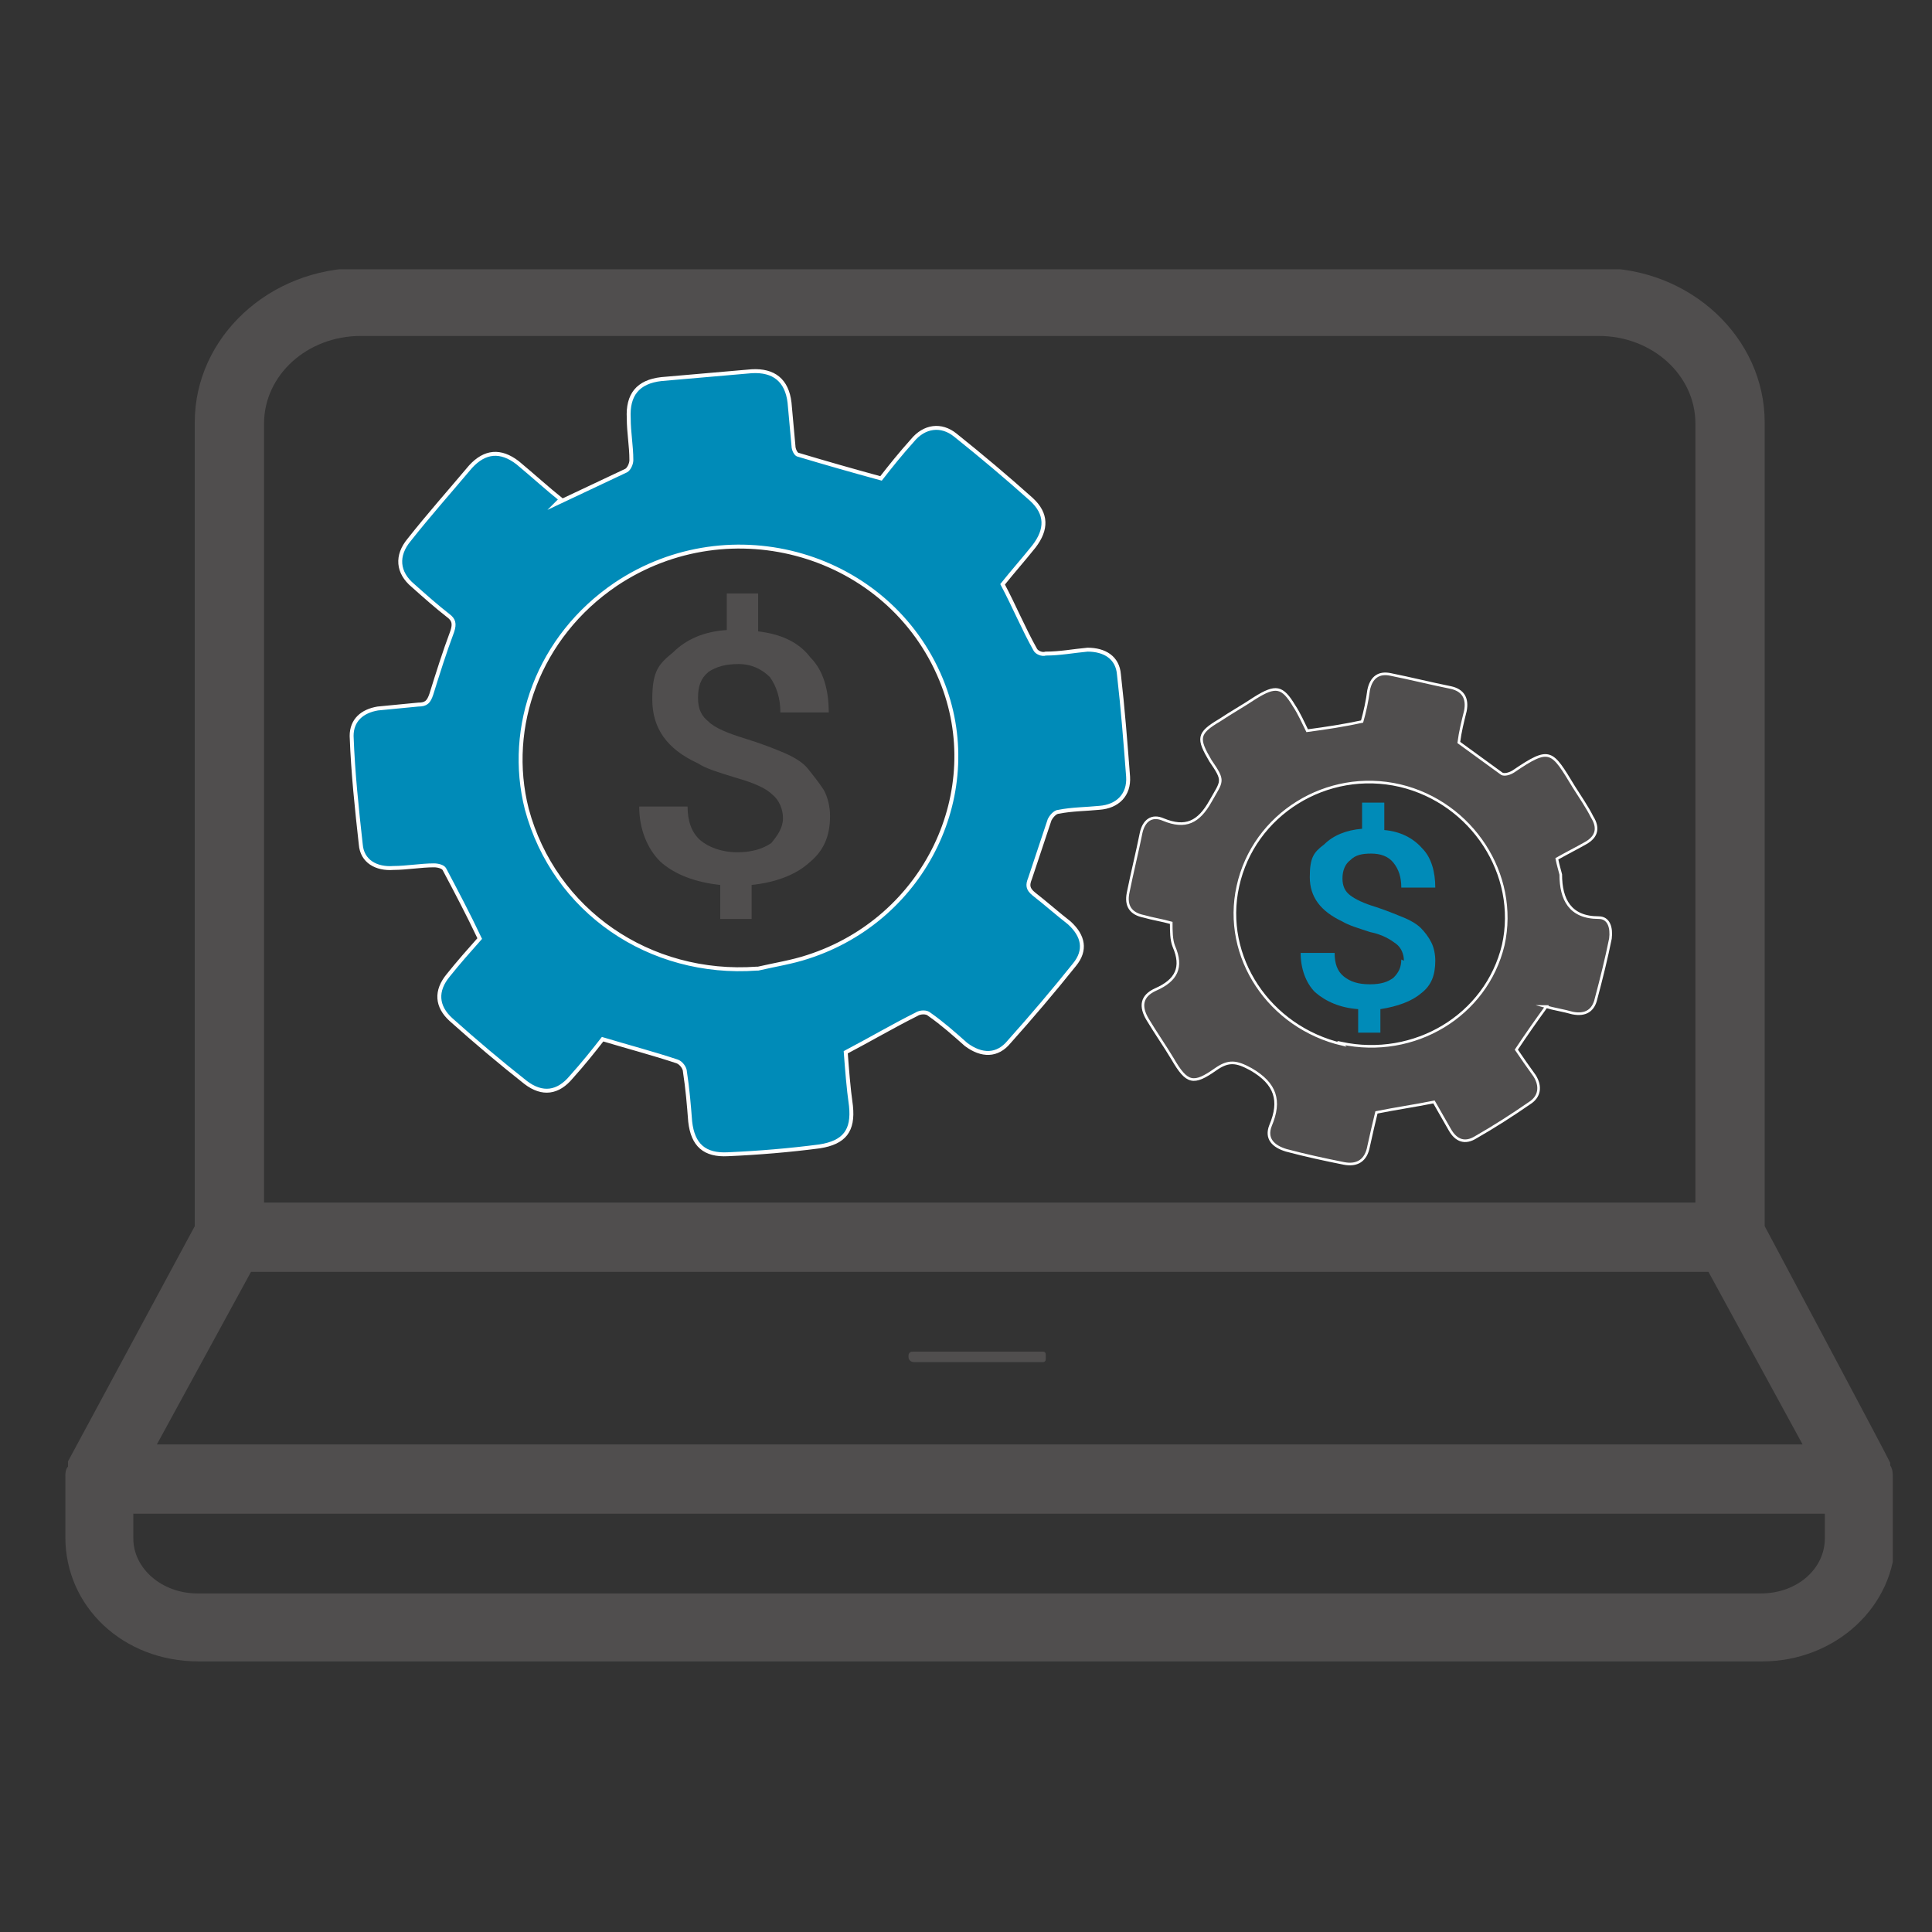 <?xml version="1.0" encoding="UTF-8"?> <svg xmlns="http://www.w3.org/2000/svg" xmlns:xlink="http://www.w3.org/1999/xlink" id="Layer_1" version="1.1" viewBox="0 0 147.8 147.8"><rect x="0" y="0" width="147.8" height="147.8" fill="#333333" stroke="none"/><defs><style> .st0 { fill: #008bb8; } .st1, .st2, .st3, .st4 { fill: none; } .st2 { stroke: #504e4e; stroke-linecap: round; stroke-linejoin: round; stroke-width: .4px; } .st5 { fill: #504e4e; } .st3 { stroke-width: .2px; } .st3, .st4 { stroke: #fff; stroke-miterlimit: 10; } .st4 { stroke-width: .3px; } .st6 { clip-path: url(#clippath); } </style><clipPath id="clippath"><rect class="st1" x="4.9" y="20.6" width="139.9" height="106.6"></rect></clipPath></defs><g class="st6"><path class="st5" d="M139.6,117.7c0,2.3-2.1,4.2-4.9,4.2H15.1c-2.7,0-4.9-1.9-4.9-4.2v-1.9h129.4v1.9ZM19.2,97.3h111.5l7.2,13.2H12l7.2-13.2ZM20.2,32.4c0-3.7,3.3-6.7,7.4-6.7h94.7c4.1,0,7.4,3,7.4,6.7v59.6H20.2v-59.6ZM144.8,113.1h0c0-.1-.1-.1,0,0,0-.4,0-.7-.2-1v-.2h0c0-.1-9.6-18.1-9.6-18.1v-61.5c0-6.4-5.6-11.8-12.7-11.8H27.6c-7,0-12.7,5.3-12.7,11.8v61.5l-9.7,18v.4c-.2.2-.2.6-.2.7v4.7c0,5.3,4.4,9.5,10.2,9.5h119.6c5.6,0,10.2-4.2,10.2-9.5v-4.5h-.1Z"></path><path class="st2" d="M79.8,104h-9.9s-.2,0-.2-.2,0-.2.2-.2h9.9v.4c0-.2,0,0,0,0Z"></path><path class="st0" d="M58,74.1c1.3-.3,2.6-.5,3.8-.9,9-2.9,13.7-12.7,10.2-21.2-4-9.7-16.1-13.2-24.9-7.3-5.9,4-8.4,10.9-6.8,17.2,2.1,7.8,9.4,12.8,17.6,12.2M42.6,38.5c1.9-.9,3.6-1.7,5.3-2.5.2-.1.4-.5.4-.8,0-1.1-.2-2.1-.2-3.2-.1-1.8.7-2.8,2.5-3,2.3-.2,4.6-.4,6.9-.6,1.7-.1,2.7.7,2.9,2.4.1,1.1.2,2.2.3,3.3,0,.3.2.7.4.7,2,.6,4.1,1.2,6.3,1.8.7-.9,1.5-1.9,2.4-2.9.9-1.1,2.2-1.3,3.3-.4,2,1.6,3.9,3.2,5.8,4.9,1.2,1.1,1.2,2.3.2,3.6-.8,1-1.6,1.9-2.4,2.9,0,0,0,0,0,0,.9,1.7,1.6,3.4,2.5,5,.1.2.5.4.8.3,1.1,0,2.1-.2,3.2-.3,1.3,0,2.3.6,2.4,1.9.3,2.6.5,5.2.7,7.8.1,1.4-.8,2.3-2.2,2.4-1,.1-2.1.1-3.1.3-.3,0-.6.4-.7.6-.5,1.5-1,3-1.5,4.5-.2.5-.2.8.3,1.2.9.7,1.8,1.5,2.7,2.2,1.1,1,1.3,2.1.4,3.2-1.6,2-3.3,4-5,5.9-.9,1.1-2.1,1.1-3.3.2-.9-.8-1.8-1.6-2.8-2.3-.2-.2-.7-.2-1,0-1.8.9-3.5,1.9-5.4,2.9.1,1.3.2,2.7.4,4.1.2,1.9-.5,2.8-2.4,3.1-2.3.3-4.7.5-7,.6-1.8.1-2.7-.7-2.9-2.5-.1-1.3-.2-2.5-.4-3.8,0-.3-.3-.7-.6-.8-1.8-.6-3.7-1.1-5.7-1.7-.7.9-1.5,1.9-2.4,2.9-1,1.2-2.2,1.4-3.5.4-1.9-1.5-3.8-3.1-5.7-4.8-1.1-1-1.2-2.2-.2-3.4.8-1,1.6-1.9,2.4-2.8-.9-1.9-1.8-3.6-2.7-5.3-.1-.2-.5-.3-.8-.3-1,0-2.1.2-3.1.2-1.3.1-2.4-.5-2.5-1.8-.3-2.7-.6-5.5-.7-8.3,0-1.2.8-1.9,2-2.1,1-.1,2.1-.2,3.1-.3.6,0,.8-.2,1-.8.5-1.6,1-3.2,1.6-4.8.2-.6.1-.9-.3-1.2-.9-.7-1.8-1.5-2.7-2.3-1.2-1-1.3-2.3-.3-3.5,1.5-1.9,3.1-3.7,4.7-5.6,1.1-1.2,2.3-1.3,3.6-.3,1.2,1,2.3,2,3.3,2.8"></path><path class="st4" d="M58,74.1c1.3-.3,2.6-.5,3.8-.9,9-2.9,13.7-12.7,10.2-21.2-4-9.7-16.1-13.2-24.9-7.3-5.9,4-8.4,10.9-6.8,17.2,2.1,7.8,9.4,12.8,17.6,12.2ZM42.6,38.5c1.9-.9,3.6-1.7,5.3-2.5.2-.1.4-.5.4-.8,0-1.1-.2-2.1-.2-3.2-.1-1.8.7-2.8,2.5-3,2.3-.2,4.6-.4,6.9-.6,1.7-.1,2.7.7,2.9,2.4.1,1.1.2,2.2.3,3.3,0,.3.2.7.4.7,2,.6,4.1,1.2,6.3,1.8.7-.9,1.5-1.9,2.4-2.9.9-1.1,2.2-1.3,3.3-.4,2,1.6,3.9,3.2,5.8,4.9,1.2,1.1,1.2,2.3.2,3.6-.8,1-1.6,1.9-2.4,2.9,0,0,0,0,0,0,.9,1.7,1.6,3.4,2.5,5,.1.2.5.4.8.3,1.1,0,2.1-.2,3.2-.3,1.3,0,2.3.6,2.4,1.9.3,2.6.5,5.2.7,7.8.1,1.4-.8,2.3-2.2,2.4-1,.1-2.1.1-3.1.3-.3,0-.6.4-.7.6-.5,1.5-1,3-1.5,4.5-.2.5-.2.8.3,1.2.9.7,1.8,1.5,2.7,2.2,1.1,1,1.3,2.1.4,3.2-1.6,2-3.3,4-5,5.9-.9,1.1-2.1,1.1-3.3.2-.9-.8-1.8-1.6-2.8-2.3-.2-.2-.7-.2-1,0-1.8.9-3.5,1.9-5.4,2.9.1,1.3.2,2.7.4,4.1.2,1.9-.5,2.8-2.4,3.1-2.3.3-4.7.5-7,.6-1.8.1-2.7-.7-2.9-2.5-.1-1.3-.2-2.5-.4-3.8,0-.3-.3-.7-.6-.8-1.8-.6-3.7-1.1-5.7-1.7-.7.9-1.5,1.9-2.4,2.9-1,1.2-2.2,1.4-3.5.4-1.9-1.5-3.8-3.1-5.7-4.8-1.1-1-1.2-2.2-.2-3.4.8-1,1.6-1.9,2.4-2.8-.9-1.9-1.8-3.6-2.7-5.3-.1-.2-.5-.3-.8-.3-1,0-2.1.2-3.1.2-1.3.1-2.4-.5-2.5-1.8-.3-2.7-.6-5.5-.7-8.3,0-1.2.8-1.9,2-2.1,1-.1,2.1-.2,3.1-.3.6,0,.8-.2,1-.8.5-1.6,1-3.2,1.6-4.8.2-.6.1-.9-.3-1.2-.9-.7-1.8-1.5-2.7-2.3-1.2-1-1.3-2.3-.3-3.5,1.5-1.9,3.1-3.7,4.7-5.6,1.1-1.2,2.3-1.3,3.6-.3,1.2,1,2.3,2,3.3,2.8Z"></path><path class="st5" d="M102.6,79.8c5.6,1.2,11.1-2.1,12.4-7.5,1.2-5.4-2.4-10.9-7.9-12.2-5.6-1.3-11.2,2.2-12.4,7.7-1.2,5.4,2.4,10.8,8,12.1M118.3,77c-.8,1.1-1.5,2.1-2.3,3.3.4.6.9,1.3,1.4,2,.5.8.4,1.6-.4,2.1-1.3.9-2.7,1.8-4.1,2.6-.8.5-1.5.3-2-.6-.4-.7-.8-1.4-1.2-2.1-1.5.3-2.9.5-4.4.8-.2.8-.4,1.7-.6,2.6-.2,1.1-.9,1.5-1.9,1.3-1.5-.3-2.9-.6-4.4-1-1-.3-1.6-.9-1.2-1.9.8-1.9.4-3.2-1.5-4.3-1.1-.6-1.7-.7-2.7,0-1.7,1.2-2.2,1.1-3.3-.8-.6-1-1.3-2-1.9-3-.6-1-.5-1.8.6-2.3,1.6-.7,2.1-1.7,1.4-3.3-.2-.5-.2-1.2-.2-1.8-.7-.2-1.4-.3-2.1-.5-1-.2-1.4-.8-1.2-1.8.3-1.5.7-3.1,1-4.6.2-.9.8-1.4,1.7-1,1.7.7,2.7.2,3.6-1.4.9-1.6,1.1-1.5,0-3.1-1-1.7-1-2.1.7-3.1.9-.6,1.8-1.1,2.7-1.7,1.6-1,2.1-.9,3,.6.4.6.7,1.3,1,1.9,1.5-.2,2.8-.4,4.2-.7.2-.7.4-1.6.5-2.4.2-1,.8-1.4,1.7-1.2,1.5.3,3.1.7,4.6,1,.9.2,1.3.8,1.1,1.8-.2.8-.4,1.6-.5,2.4,1.1.8,2.2,1.6,3.3,2.4.2.1.6,0,.9-.2,2.8-1.9,2.9-1.6,4.6,1.2.5.8,1,1.5,1.4,2.3.5.8.4,1.5-.5,2-.7.4-1.5.8-2.2,1.2.1.5.2.8.3,1.2,0,1.9.7,3.3,2.9,3.3.8,0,1,.8.9,1.6-.3,1.5-.7,3.1-1.1,4.6-.2.9-.8,1.3-1.8,1.1-.7-.2-1.4-.3-2.1-.5"></path><path class="st3" d="M102.6,79.8c5.6,1.2,11.1-2.1,12.4-7.5,1.2-5.4-2.4-10.9-7.9-12.2-5.6-1.3-11.2,2.2-12.4,7.7-1.2,5.4,2.4,10.8,8,12.1ZM118.3,77c-.8,1.1-1.5,2.1-2.3,3.3.4.6.9,1.3,1.4,2,.5.8.4,1.6-.4,2.1-1.3.9-2.7,1.8-4.1,2.6-.8.5-1.5.3-2-.6-.4-.7-.8-1.4-1.2-2.1-1.5.3-2.9.5-4.4.8-.2.8-.4,1.7-.6,2.6-.2,1.1-.9,1.5-1.9,1.3-1.5-.3-2.9-.6-4.4-1-1-.3-1.6-.9-1.2-1.9.8-1.9.4-3.2-1.5-4.3-1.1-.6-1.7-.7-2.7,0-1.7,1.2-2.2,1.1-3.3-.8-.6-1-1.3-2-1.9-3-.6-1-.5-1.8.6-2.3,1.6-.7,2.1-1.7,1.4-3.3-.2-.5-.2-1.2-.2-1.8-.7-.2-1.4-.3-2.1-.5-1-.2-1.4-.8-1.2-1.8.3-1.5.7-3.1,1-4.6.2-.9.8-1.4,1.7-1,1.7.7,2.7.2,3.6-1.4.9-1.6,1.1-1.5,0-3.1-1-1.7-1-2.1.7-3.1.9-.6,1.8-1.1,2.7-1.7,1.6-1,2.1-.9,3,.6.4.6.7,1.3,1,1.9,1.5-.2,2.8-.4,4.2-.7.2-.7.4-1.6.5-2.4.2-1,.8-1.4,1.7-1.2,1.5.3,3.1.7,4.6,1,.9.2,1.3.8,1.1,1.8-.2.8-.4,1.6-.5,2.4,1.1.8,2.2,1.6,3.3,2.4.2.1.6,0,.9-.2,2.8-1.9,2.9-1.6,4.6,1.2.5.8,1,1.5,1.4,2.3.5.8.4,1.5-.5,2-.7.4-1.5.8-2.2,1.2.1.5.2.8.3,1.2,0,1.9.7,3.3,2.9,3.3.8,0,1,.8.9,1.6-.3,1.5-.7,3.1-1.1,4.6-.2.9-.8,1.3-1.8,1.1-.7-.2-1.4-.3-2.1-.5Z"></path><path class="st5" d="M59.9,62.6c0-.7-.3-1.4-.8-1.8-.5-.5-1.4-.9-2.8-1.3-1.3-.4-2.3-.7-2.9-1.1-2.4-1.1-3.5-2.7-3.5-4.9s.5-2.7,1.6-3.6c1-1,2.4-1.6,4.1-1.7v-2.8h2.4v2.9c1.7.2,3.1.8,4,2,1,1,1.4,2.5,1.4,4.2h-3.7c0-1.1-.3-2-.8-2.7-.6-.6-1.4-1-2.4-1s-1.7.2-2.3.6c-.6.5-.8,1.1-.8,2s.3,1.4.8,1.8c.5.5,1.5.9,2.8,1.3,1.3.4,2.3.8,3,1.1.7.3,1.4.7,1.8,1.2s.8,1,1.2,1.6c.3.5.5,1.3.5,2,0,1.6-.5,2.7-1.6,3.6-1,.9-2.5,1.5-4.4,1.7v2.6h-2.4v-2.6c-1.9-.2-3.5-.8-4.6-1.8-1-1-1.6-2.5-1.6-4.2h3.7c0,1.1.3,2,1,2.6.6.5,1.6.9,2.8.9s2-.3,2.6-.7c.5-.6.9-1.2.9-1.9"></path><path class="st0" d="M107.4,73.5c0-.5-.2-1-.6-1.3-.4-.3-1-.7-2-.9-.9-.3-1.6-.5-2.1-.8-1.7-.8-2.5-1.9-2.5-3.4s.3-1.9,1.1-2.5c.7-.7,1.7-1.1,2.9-1.2v-2h1.7v2.1c1.2.1,2.2.6,2.9,1.4.7.7,1,1.8,1,3h-2.6c0-.8-.2-1.4-.6-1.9-.4-.5-1-.7-1.7-.7s-1.2.1-1.6.5c-.4.3-.6.8-.6,1.4s.2,1,.6,1.3c.4.3,1,.6,2,.9.9.3,1.6.6,2.1.8.5.2,1,.5,1.3.8.3.3.6.7.8,1.1.2.4.3.9.3,1.4,0,1.1-.3,1.9-1.1,2.5-.7.6-1.8,1-3.1,1.2v1.8h-1.7v-1.8c-1.4-.1-2.5-.6-3.3-1.3-.7-.7-1.1-1.8-1.1-3h2.6c0,.8.2,1.4.7,1.8.5.4,1.1.6,2,.6s1.4-.2,1.8-.5c.4-.4.6-.8.6-1.4"></path></g></svg> 